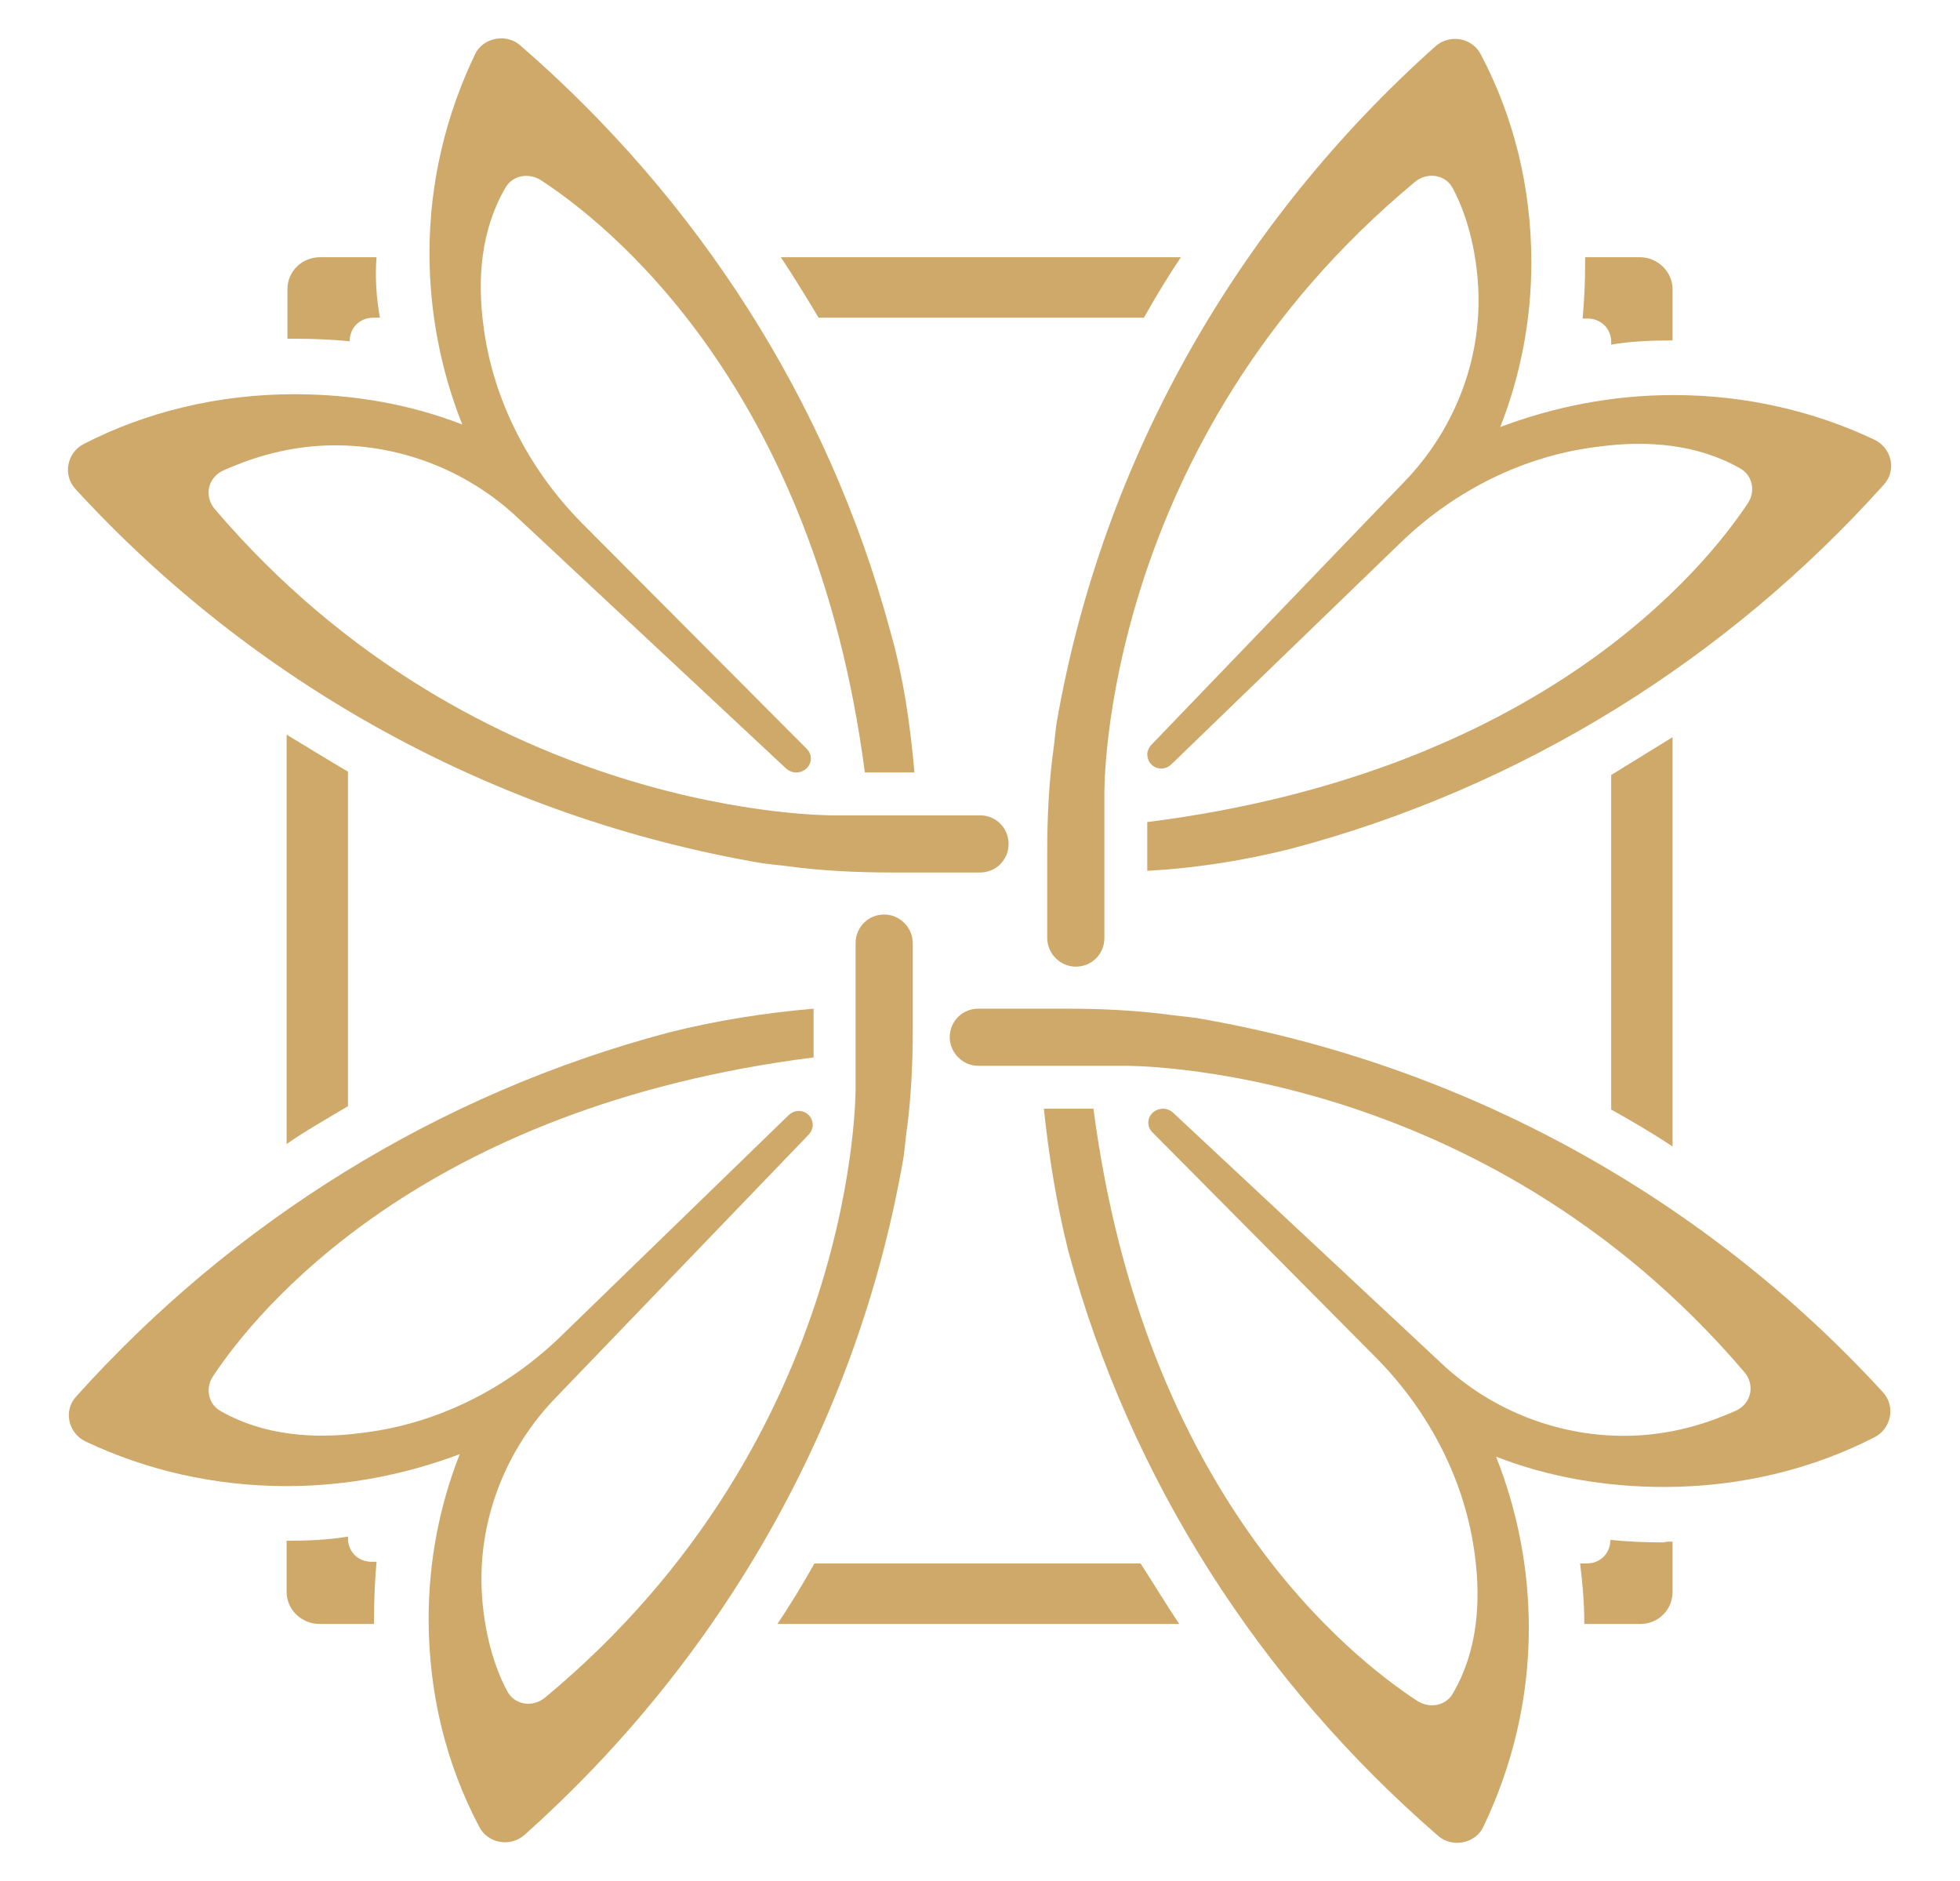 <?xml version="1.0" encoding="UTF-8"?>
<svg xmlns="http://www.w3.org/2000/svg" xmlns:xlink="http://www.w3.org/1999/xlink" version="1.1" id="Layer_1" x="0px" y="0px" viewBox="0 0 233.2 223.8" style="enable-background:new 0 0 233.2 223.8;" xml:space="preserve">
<style type="text/css">
	.st0{fill:#CEA969;}
</style>
<g>
	<path class="st0" d="M153.5,101c27.7-7.3,52.1-22.7,70.6-43.3c1.6-1.7,1-4.4-1.1-5.4c-7.2-3.4-15.3-5.3-23.9-5.3   c-7.3,0-14.2,1.4-20.6,3.8c2.4-6.1,3.7-12.7,3.7-19.6c0-8.9-2.1-17.3-6-24.7c-1-2-3.7-2.5-5.4-1c-23.2,20.7-39.6,48.8-45.1,80.6   c-0.1,0.8-0.2,1.6-0.3,2.6c-0.6,4.2-0.8,8.5-0.8,12.6v10.3c0,1.8,1.5,3.4,3.4,3.4c1.9,0,3.4-1.5,3.4-3.4V94.3c0,0-0.5-41.6,37-72.7   c1.5-1.2,3.7-0.8,4.5,0.9c1.4,2.6,2.8,6.9,3,12.2c0.3,8.3-2.9,16.5-8.8,22.6l-30.1,31.3c-0.3,0.3-0.5,0.8-0.5,1.1   c0,1.6,1.8,2.3,2.9,1.2l27.2-26.3c6.5-6.3,14.9-10.5,23.9-11.5c5.4-0.7,11.4-0.3,16.5,2.6c1.5,0.8,1.9,2.7,1,4.1   c-5.2,7.9-24.9,32.1-71.5,38v5.8C142.1,103.3,147.9,102.4,153.5,101L153.5,101z"></path>
	<path class="st0" d="M105.9,75c-7.4-27.4-23-51.4-44-69.6c-1.7-1.5-4.5-0.9-5.4,1.1c-3.4,7.1-5.4,15.1-5.4,23.6   c0,7.2,1.4,14.1,3.9,20.4c-6.2-2.4-12.9-3.6-20-3.6c-9,0-17.6,2.1-25,5.9c-2,1-2.6,3.7-1,5.4c21,22.9,49.5,39,81.7,44.5   c0.8,0.1,1.6,0.2,2.6,0.3c4.3,0.6,8.6,0.8,12.9,0.8h10.4c1.9,0,3.4-1.5,3.4-3.4c0-1.9-1.5-3.4-3.4-3.4H99.2c0,0-42.2,0.5-73.7-36.5   c-1.2-1.5-0.8-3.6,1-4.5c2.7-1.2,6.9-2.8,12.3-3c8.5-0.3,16.8,2.9,22.9,8.7l31.8,29.7c0.3,0.3,0.8,0.5,1.2,0.5   c1.6,0,2.4-1.8,1.2-2.9L69.2,62.2c-6.3-6.4-10.6-14.7-11.7-23.6c-0.7-5.4-0.3-11.2,2.6-16.2c0.8-1.5,2.7-1.9,4.2-1   c8,5.2,32.6,24.6,38.6,70.5h5.9C108.3,86.2,107.5,80.6,105.9,75L105.9,75z"></path>
	<path class="st0" d="M79.7,122.8c-27.7,7.3-52.1,22.7-70.6,43.3c-1.6,1.7-1,4.4,1.1,5.4c7.2,3.4,15.3,5.3,23.9,5.3   c7.3,0,14.2-1.4,20.6-3.8c-2.4,6.1-3.7,12.7-3.7,19.6c0,8.9,2.1,17.3,6,24.7c1,2,3.7,2.5,5.4,1c23.2-20.7,39.6-48.8,45.1-80.6   c0.1-0.8,0.2-1.6,0.3-2.6c0.6-4.2,0.8-8.5,0.8-12.6v-10.3c0-1.8-1.5-3.4-3.4-3.4s-3.4,1.5-3.4,3.4v17.1c0,0,0.5,41.6-37,72.7   c-1.5,1.2-3.7,0.8-4.5-0.9c-1.4-2.6-2.8-6.9-3-12.2c-0.3-8.3,2.9-16.5,8.8-22.6l30.1-31.3c0.3-0.3,0.5-0.8,0.5-1.1   c0-1.6-1.8-2.3-2.9-1.2L66.7,159c-6.5,6.3-14.9,10.5-23.9,11.5c-5.4,0.7-11.4,0.3-16.5-2.6c-1.5-0.8-1.9-2.7-1-4.1   c5.2-7.9,24.9-32.1,71.5-38v-5.8C91,120.5,85.3,121.4,79.7,122.8L79.7,122.8z"></path>
	<path class="st0" d="M127.1,148.8c7.4,27.4,23,51.4,44,69.6c1.7,1.5,4.5,0.9,5.4-1.1c3.4-7.1,5.4-15.1,5.4-23.6   c0-7.2-1.4-14.1-3.9-20.4c6.2,2.4,12.9,3.6,20,3.6c9,0,17.6-2.1,25-5.9c2-1,2.6-3.7,1-5.4c-21-22.9-49.5-39-81.7-44.5   c-0.8-0.1-1.6-0.2-2.6-0.3c-4.3-0.6-8.6-0.8-12.9-0.8h-10.4c-1.9,0-3.4,1.5-3.4,3.4c0,1.8,1.5,3.4,3.4,3.4h17.5   c0,0,42.2-0.5,73.7,36.5c1.2,1.5,0.8,3.6-1,4.5c-2.7,1.2-6.9,2.8-12.3,3c-8.5,0.3-16.8-2.9-22.9-8.7l-31.8-29.7   c-0.3-0.3-0.8-0.5-1.2-0.5c-1.6,0-2.4,1.8-1.2,2.9l26.6,26.8c6.3,6.4,10.6,14.7,11.7,23.6c0.7,5.4,0.3,11.2-2.6,16.2   c-0.8,1.5-2.7,1.9-4.2,1c-8-5.2-32.6-24.6-38.6-70.5h-5.9C124.8,137.6,125.7,143.2,127.1,148.8L127.1,148.8z"></path>
	<path class="st0" d="M44.5,192.6c0,0.2,0,0.3,0,0.6h-6.5c-2.1,0-3.9-1.7-3.9-3.8v-6.1c2.5,0,5-0.1,7.3-0.5v0.2   c0,1.6,1.2,2.8,2.8,2.8h0.6C44.6,188.1,44.5,190.4,44.5,192.6L44.5,192.6z"></path>
	<path class="st0" d="M140.3,193.2H92.5c1.6-2.4,3-4.7,4.4-7.2h38.8C137.2,188.3,138.7,190.8,140.3,193.2z"></path>
	<path class="st0" d="M199,183.4v6c0,2.1-1.7,3.8-3.8,3.8h-6.7c0-2.5-0.2-4.8-0.5-7.2h0.8c1.6,0,2.8-1.2,2.8-2.8   c2,0.2,4.2,0.3,6.3,0.3C198.3,183.4,198.6,183.4,199,183.4L199,183.4z"></path>
	<path class="st0" d="M199,87.7v48.7c-2.4-1.6-4.8-3-7.3-4.4V92.2C194.1,90.7,196.6,89.2,199,87.7L199,87.7z"></path>
	<path class="st0" d="M199,34.4v6.1c-2.5,0-5,0.1-7.3,0.5v-0.3c0-1.6-1.2-2.8-2.8-2.8h-0.6c0.2-2.1,0.3-4.4,0.3-6.7   c0-0.2,0-0.3,0-0.6h6.5C197.3,30.6,199,32.4,199,34.4L199,34.4z"></path>
	<path class="st0" d="M140.5,30.6c-1.6,2.4-3,4.7-4.4,7.2H97.4c-1.5-2.5-2.9-4.8-4.5-7.2H140.5z"></path>
	<path class="st0" d="M45.2,37.8h-0.8c-1.6,0-2.8,1.2-2.8,2.8c-2-0.2-4.2-0.3-6.3-0.3c-0.3,0-0.7,0-1.1,0v-5.9   c0-2.1,1.7-3.8,3.9-3.8h6.7C44.6,33.1,44.8,35.5,45.2,37.8L45.2,37.8z"></path>
	<path class="st0" d="M41.4,91.8v39.8c-2.5,1.5-5,2.9-7.3,4.5V87.4C36.6,88.9,39,90.4,41.4,91.8z"></path>
</g>
</svg>
